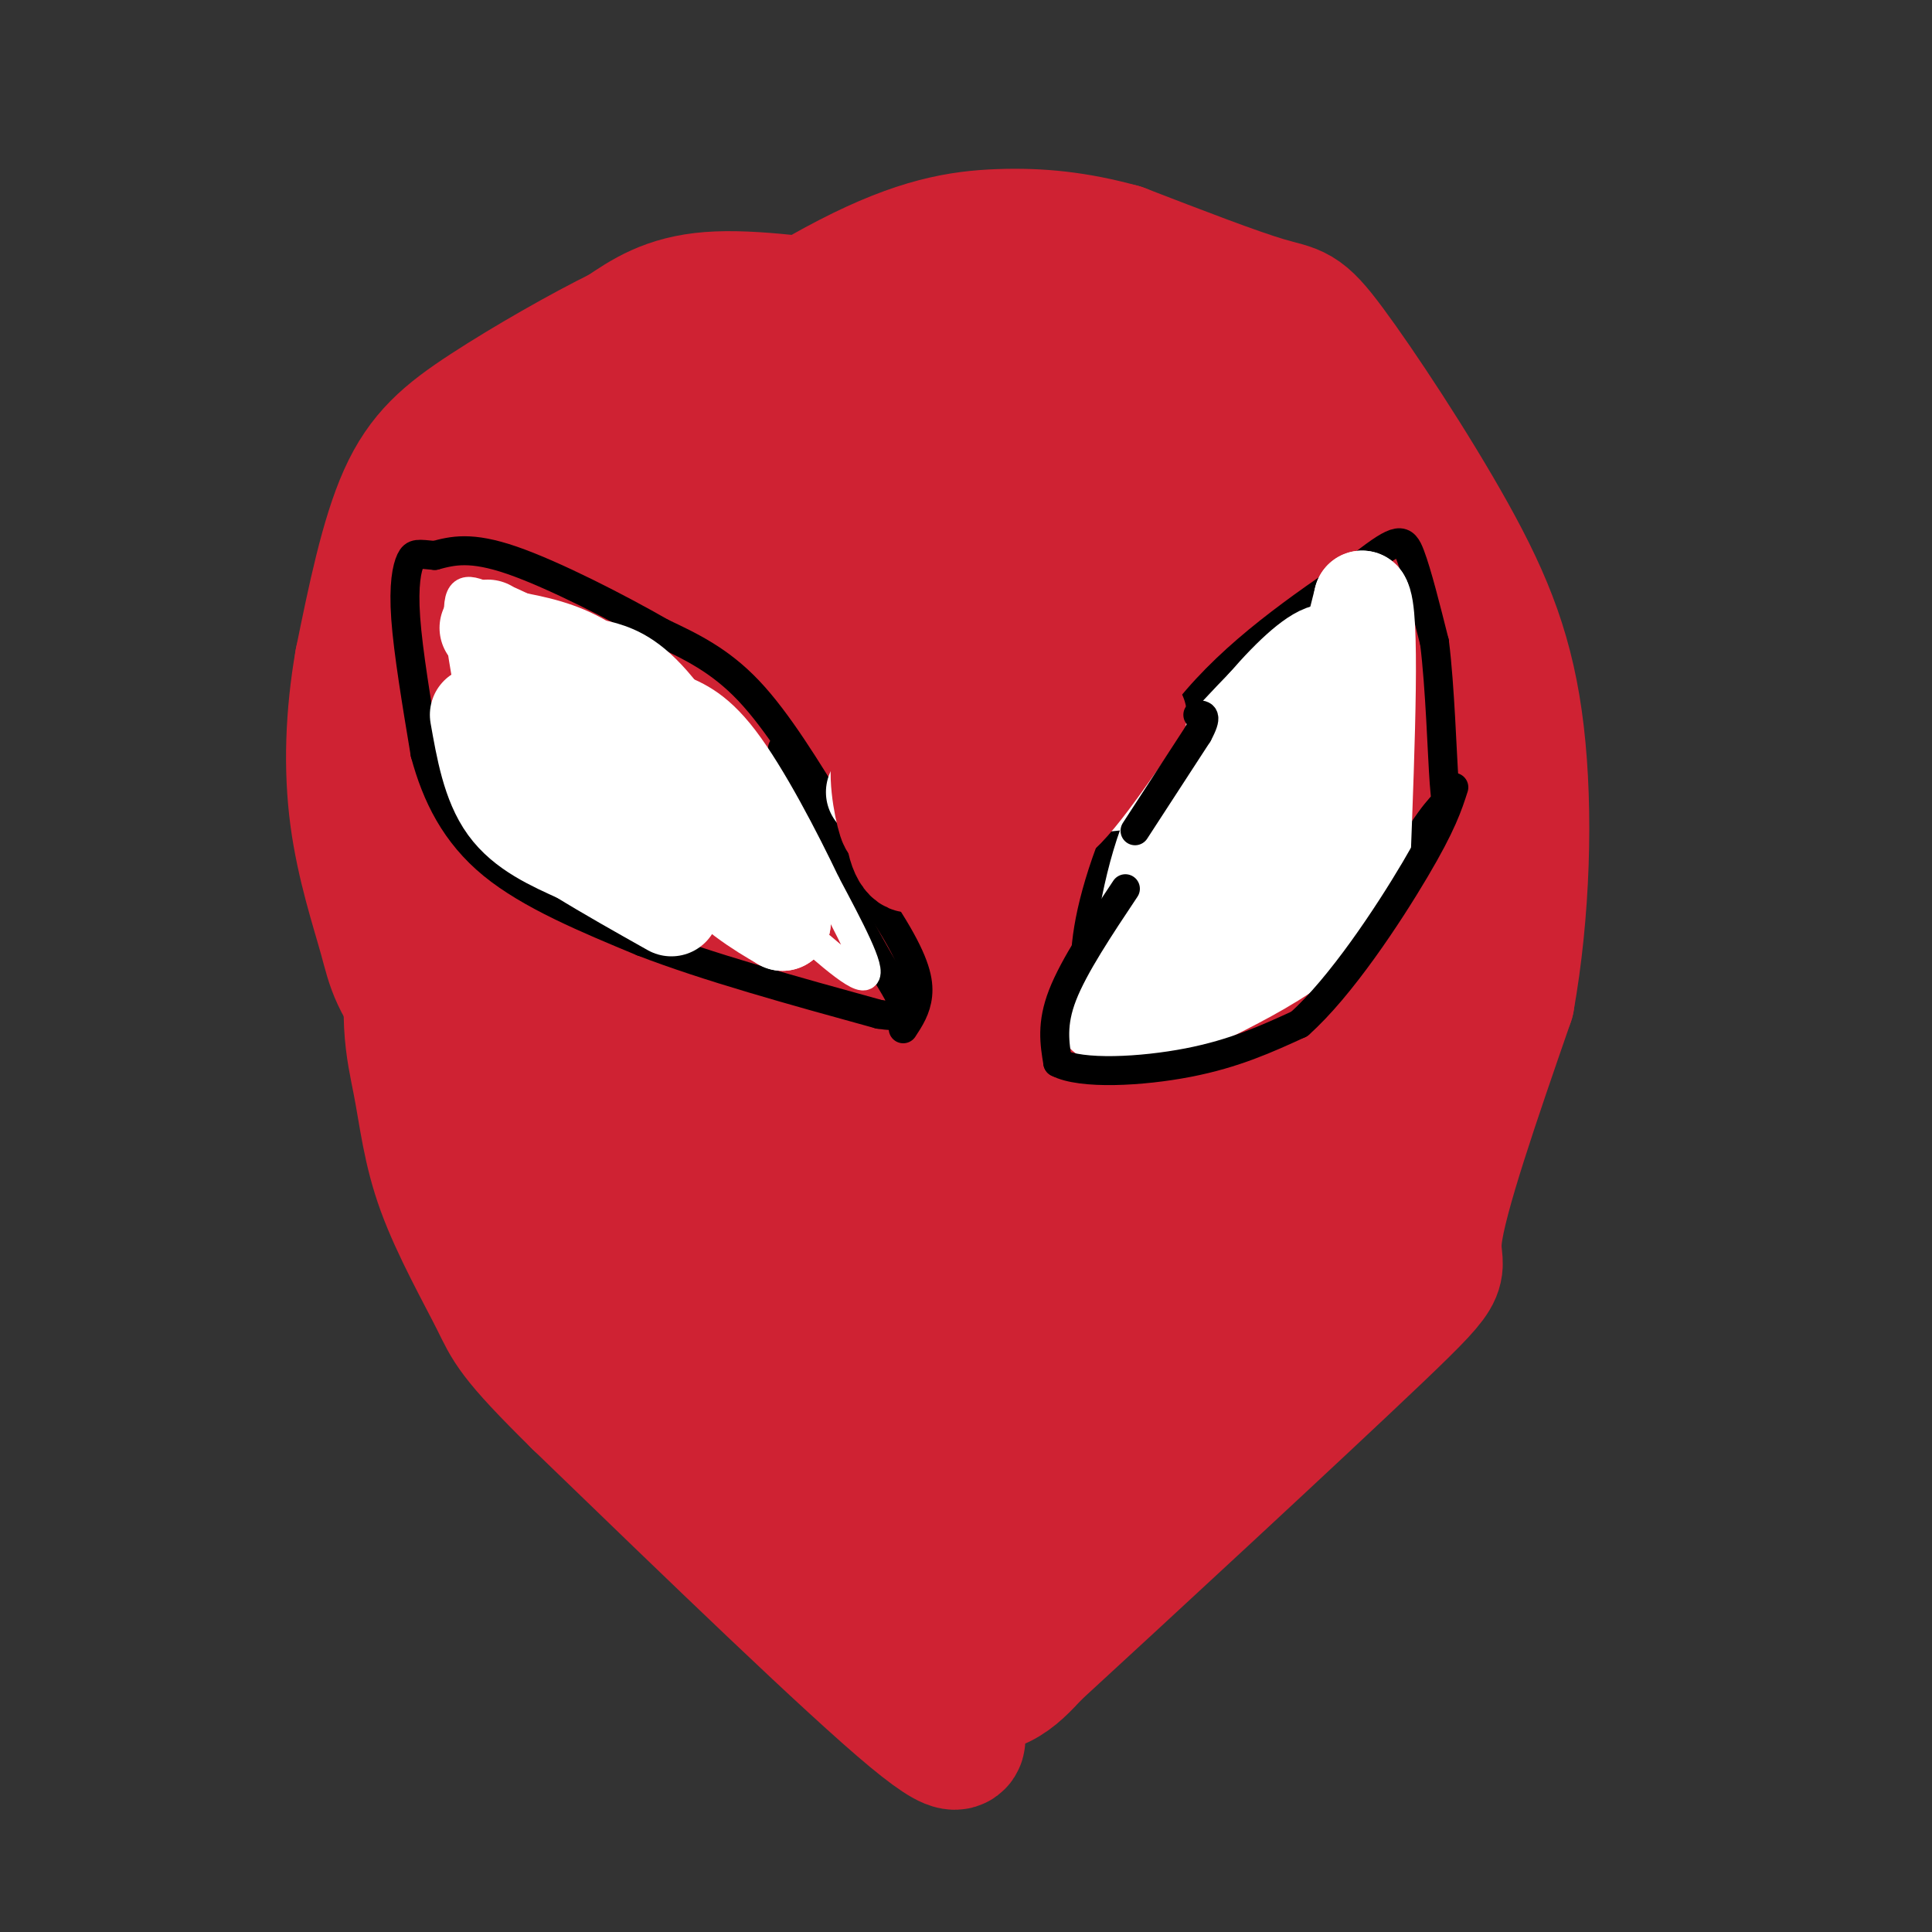 <svg viewBox='0 0 400 400' version='1.1' xmlns='http://www.w3.org/2000/svg' xmlns:xlink='http://www.w3.org/1999/xlink'><rect x="0" y="0" width="400" height="400" fill="#333333" stroke="none"/><g fill='none' stroke='#cf2233' stroke-width='28' stroke-linecap='round' stroke-linejoin='round'><path d='M181,65c-12.667,-1.833 -25.333,-3.667 -34,-3c-8.667,0.667 -13.333,3.833 -18,7'/><path d='M129,69c-8.214,4.036 -19.750,10.625 -28,16c-8.250,5.375 -13.214,9.536 -17,18c-3.786,8.464 -6.393,21.232 -9,34'/><path d='M75,137c-1.947,11.161 -2.316,22.064 -1,32c1.316,9.936 4.316,18.906 6,25c1.684,6.094 2.053,9.313 10,19c7.947,9.687 23.474,25.844 39,42'/><path d='M129,255c8.956,9.378 11.844,11.822 20,24c8.156,12.178 21.578,34.089 35,56'/><path d='M184,335c8.131,11.821 10.958,13.375 14,14c3.042,0.625 6.298,0.321 9,-1c2.702,-1.321 4.851,-3.661 7,-6'/><path d='M214,342c16.607,-15.250 54.625,-50.375 71,-66c16.375,-15.625 11.107,-11.750 12,-20c0.893,-8.250 7.946,-28.625 15,-49'/><path d='M312,207c3.247,-18.154 3.865,-39.038 2,-55c-1.865,-15.962 -6.211,-27.000 -14,-41c-7.789,-14.000 -19.020,-30.962 -25,-39c-5.980,-8.038 -6.709,-7.154 -13,-9c-6.291,-1.846 -18.146,-6.423 -30,-11'/><path d='M232,52c-9.095,-2.512 -16.833,-3.292 -25,-3c-8.167,0.292 -16.762,1.655 -31,9c-14.238,7.345 -34.119,20.673 -54,34'/><path d='M122,92c-12.592,8.745 -17.073,13.609 -20,17c-2.927,3.391 -4.300,5.311 -6,11c-1.700,5.689 -3.727,15.147 -5,25c-1.273,9.853 -1.792,20.101 1,34c2.792,13.899 8.896,31.450 15,49'/><path d='M107,228c9.607,23.679 26.125,58.375 35,75c8.875,16.625 10.107,15.179 16,19c5.893,3.821 16.446,12.911 27,22'/><path d='M185,344c6.262,5.119 8.417,6.917 11,11c2.583,4.083 5.595,10.452 -7,0c-12.595,-10.452 -40.798,-37.726 -69,-65'/><path d='M120,290c-13.921,-13.701 -14.222,-15.453 -17,-21c-2.778,-5.547 -8.033,-14.889 -11,-23c-2.967,-8.111 -3.645,-14.991 -5,-22c-1.355,-7.009 -3.387,-14.145 0,-32c3.387,-17.855 12.194,-46.427 21,-75'/><path d='M108,117c5.318,-16.342 8.113,-19.697 12,-24c3.887,-4.303 8.867,-9.556 13,-13c4.133,-3.444 7.421,-5.081 15,-7c7.579,-1.919 19.451,-4.120 33,-5c13.549,-0.880 28.774,-0.440 44,0'/><path d='M225,68c17.022,8.356 37.578,29.244 44,37c6.422,7.756 -1.289,2.378 -9,-3'/><path d='M260,102c-4.043,-1.992 -9.651,-5.473 -29,-12c-19.349,-6.527 -52.439,-16.100 -72,-16c-19.561,0.100 -25.594,9.872 -29,15c-3.406,5.128 -4.186,5.611 -10,10c-5.814,4.389 -16.661,12.682 -3,14c13.661,1.318 51.831,-4.341 90,-10'/><path d='M207,103c21.598,-2.303 30.593,-3.061 39,2c8.407,5.061 16.225,15.939 21,24c4.775,8.061 6.507,13.303 7,29c0.493,15.697 -0.254,41.848 -1,68'/><path d='M134,68c5.769,2.106 11.538,4.211 18,12c6.462,7.789 13.615,21.261 15,27c1.385,5.739 -3.000,3.744 -5,-4c-2.000,-7.744 -1.615,-21.239 0,-12c1.615,9.239 4.462,41.211 4,51c-0.462,9.789 -4.231,-2.606 -8,-15'/><path d='M158,127c-4.128,-6.897 -10.449,-16.639 -13,-22c-2.551,-5.361 -1.331,-6.339 -4,0c-2.669,6.339 -9.226,19.997 -12,40c-2.774,20.003 -1.764,46.351 -1,41c0.764,-5.351 1.283,-42.402 1,-61c-0.283,-18.598 -1.366,-18.742 -3,-5c-1.634,13.742 -3.817,41.371 -6,69'/><path d='M120,189c-1.201,19.300 -1.203,33.050 0,49c1.203,15.950 3.611,34.100 4,12c0.389,-22.100 -1.241,-84.450 -2,-100c-0.759,-15.550 -0.645,15.700 1,41c1.645,25.300 4.823,44.650 8,64'/><path d='M131,255c2.915,14.826 6.204,19.892 2,9c-4.204,-10.892 -15.901,-37.740 -24,-65c-8.099,-27.260 -12.600,-54.931 -9,-50c3.600,4.931 15.300,42.466 27,80'/><path d='M127,229c4.512,14.571 2.292,11.000 7,21c4.708,10.000 16.345,33.571 27,48c10.655,14.429 20.327,19.714 30,25'/><path d='M191,323c4.524,5.738 0.833,7.583 4,2c3.167,-5.583 13.190,-18.595 23,-29c9.810,-10.405 19.405,-18.202 29,-26'/><path d='M247,270c7.523,-9.018 11.831,-18.561 7,-9c-4.831,9.561 -18.801,38.228 -27,52c-8.199,13.772 -10.628,12.649 -11,11c-0.372,-1.649 1.314,-3.825 3,-6'/><path d='M219,318c13.933,-12.133 47.267,-39.467 61,-64c13.733,-24.533 7.867,-46.267 2,-68'/><path d='M282,186c0.133,-20.756 -0.533,-38.644 -3,-50c-2.467,-11.356 -6.733,-16.178 -11,-21'/><path d='M268,115c-1.408,-0.732 0.571,7.938 2,9c1.429,1.062 2.308,-5.483 5,-6c2.692,-0.517 7.198,4.995 10,17c2.802,12.005 3.901,30.502 5,49'/><path d='M290,184c3.095,15.095 8.333,28.333 3,41c-5.333,12.667 -21.238,24.762 -32,32c-10.762,7.238 -16.381,9.619 -22,12'/><path d='M239,269c-12.238,5.940 -31.833,14.792 -47,24c-15.167,9.208 -25.905,18.774 -13,12c12.905,-6.774 49.452,-29.887 86,-53'/><path d='M265,252c14.271,-12.751 6.949,-18.129 4,-22c-2.949,-3.871 -1.525,-6.234 -12,2c-10.475,8.234 -32.850,27.067 -46,37c-13.150,9.933 -17.075,10.967 -21,12'/><path d='M190,281c-9.917,7.798 -24.208,21.292 -19,14c5.208,-7.292 29.917,-35.369 46,-52c16.083,-16.631 23.542,-21.815 31,-27'/><path d='M248,216c6.735,-8.575 8.072,-16.514 10,-24c1.928,-7.486 4.446,-14.521 1,-27c-3.446,-12.479 -12.857,-30.402 -19,-41c-6.143,-10.598 -9.018,-13.872 -15,-20c-5.982,-6.128 -15.072,-15.111 -21,-19c-5.928,-3.889 -8.694,-2.682 -13,0c-4.306,2.682 -10.153,6.841 -16,11'/><path d='M175,96c-3.936,2.209 -5.777,2.231 -9,7c-3.223,4.769 -7.828,14.285 -11,28c-3.172,13.715 -4.911,31.628 -6,45c-1.089,13.372 -1.529,22.203 0,33c1.529,10.797 5.027,23.561 10,37c4.973,13.439 11.421,27.554 14,30c2.579,2.446 1.290,-6.777 0,-16'/><path d='M173,260c-1.754,-11.943 -6.140,-33.799 -7,-62c-0.860,-28.201 1.807,-62.746 1,-67c-0.807,-4.254 -5.088,21.785 -6,43c-0.912,21.215 1.544,37.608 4,54'/><path d='M165,228c1.268,11.565 2.437,13.478 6,18c3.563,4.522 9.521,11.652 13,15c3.479,3.348 4.479,2.914 6,-5c1.521,-7.914 3.562,-23.307 5,-40c1.438,-16.693 2.272,-34.687 0,-49c-2.272,-14.313 -7.649,-24.947 -10,-37c-2.351,-12.053 -1.675,-25.527 -1,-39'/><path d='M184,91c-0.789,21.431 -2.263,94.507 -3,130c-0.737,35.493 -0.737,33.402 4,22c4.737,-11.402 14.211,-32.115 19,-55c4.789,-22.885 4.895,-47.943 5,-73'/><path d='M209,115c2.668,5.615 6.839,56.151 8,88c1.161,31.849 -0.689,45.011 0,48c0.689,2.989 3.916,-4.195 7,-15c3.084,-10.805 6.024,-25.230 8,-41c1.976,-15.770 2.988,-32.885 4,-50'/><path d='M236,145c0.759,-10.861 0.657,-13.014 -1,-18c-1.657,-4.986 -4.869,-12.804 -7,-9c-2.131,3.804 -3.180,19.230 1,41c4.180,21.770 13.590,49.885 23,78'/></g>
<g fill='none' stroke='#000000' stroke-width='6' stroke-linecap='round' stroke-linejoin='round'><path d='M173,169c-6.000,-9.833 -12.000,-19.667 -18,-26c-6.000,-6.333 -12.000,-9.167 -18,-12'/><path d='M137,131c-8.978,-5.156 -22.422,-12.044 -31,-15c-8.578,-2.956 -12.289,-1.978 -16,-1'/><path d='M90,115c-3.500,-0.310 -4.250,-0.583 -5,1c-0.750,1.583 -1.500,5.024 -1,12c0.500,6.976 2.250,17.488 4,28'/><path d='M88,156c2.356,8.756 6.244,16.644 14,23c7.756,6.356 19.378,11.178 31,16'/><path d='M133,195c13.333,5.167 31.167,10.083 49,15'/><path d='M182,210c8.378,1.356 4.822,-2.756 0,-11c-4.822,-8.244 -10.911,-20.622 -17,-33'/><path d='M165,166c-3.333,-7.333 -3.167,-9.167 -3,-11'/><path d='M164,162c8.244,11.267 16.489,22.533 21,30c4.511,7.467 5.289,11.133 5,14c-0.289,2.867 -1.644,4.933 -3,7'/><path d='M225,208c-0.467,-6.156 -0.933,-12.311 2,-23c2.933,-10.689 9.267,-25.911 19,-38c9.733,-12.089 22.867,-21.044 36,-30'/><path d='M282,117c7.600,-5.911 8.600,-5.689 10,-2c1.400,3.689 3.200,10.844 5,18'/><path d='M297,133c1.166,9.257 1.581,23.399 2,29c0.419,5.601 0.844,2.662 -3,8c-3.844,5.338 -11.955,18.954 -18,26c-6.045,7.046 -10.022,7.523 -14,8'/><path d='M264,204c-8.833,2.833 -23.917,5.917 -39,9'/><path d='M225,213c-7.000,1.500 -5.000,0.750 -3,0'/></g>
<g fill='none' stroke='#ffffff' stroke-width='20' stroke-linecap='round' stroke-linejoin='round'><path d='M101,130c0.000,0.000 7.000,6.000 7,6'/><path d='M108,136c7.000,7.667 21.000,23.833 35,40'/><path d='M143,176c9.000,9.167 14.000,12.083 19,15'/><path d='M162,191c-0.667,-4.167 -11.833,-22.083 -23,-40'/><path d='M139,151c-6.156,-8.844 -10.044,-10.956 -13,-12c-2.956,-1.044 -4.978,-1.022 -7,-1'/><path d='M119,138c-3.833,-1.333 -9.917,-4.167 -16,-7'/><path d='M99,148c1.250,7.083 2.500,14.167 6,19c3.500,4.833 9.250,7.417 15,10'/><path d='M120,177c5.667,3.500 12.333,7.250 19,11'/><path d='M235,206c1.750,-12.500 3.500,-25.000 8,-35c4.500,-10.000 11.750,-17.500 19,-25'/><path d='M262,146c5.756,-6.689 10.644,-10.911 13,-11c2.356,-0.089 2.178,3.956 2,8'/><path d='M277,143c1.200,5.378 3.200,14.822 0,24c-3.200,9.178 -11.600,18.089 -20,27'/><path d='M257,194c-5.289,7.133 -8.511,11.467 -6,6c2.511,-5.467 10.756,-20.733 19,-36'/><path d='M270,164c5.167,-12.667 8.583,-26.333 12,-40'/><path d='M282,124c2.000,2.500 1.000,28.750 0,55'/><path d='M282,179c-5.667,13.833 -19.833,20.917 -34,28'/><path d='M248,207c-10.356,5.467 -19.244,5.133 -20,2c-0.756,-3.133 6.622,-9.067 14,-15'/><path d='M242,194c4.190,-4.476 7.667,-8.167 9,-12c1.333,-3.833 0.524,-7.810 3,-12c2.476,-4.190 8.238,-8.595 14,-13'/><path d='M268,157c4.274,-4.429 7.958,-9.000 5,-8c-2.958,1.000 -12.560,7.571 -29,11c-16.440,3.429 -39.720,3.714 -63,4'/><path d='M121,163c-4.689,-4.378 -9.378,-8.756 -12,-8c-2.622,0.756 -3.178,6.644 -1,10c2.178,3.356 7.089,4.178 12,5'/><path d='M120,170c2.667,0.833 3.333,0.417 4,0'/></g>
<g fill='none' stroke='#cf2233' stroke-width='20' stroke-linecap='round' stroke-linejoin='round'><path d='M211,156c1.800,-5.889 3.600,-11.778 2,-8c-1.600,3.778 -6.600,17.222 -10,21c-3.400,3.778 -5.200,-2.111 -7,-8'/><path d='M196,161c-2.640,-4.344 -5.738,-11.206 -8,-9c-2.262,2.206 -3.686,13.478 -3,20c0.686,6.522 3.482,8.292 5,6c1.518,-2.292 1.759,-8.646 2,-15'/><path d='M192,163c0.521,-5.395 0.825,-11.382 0,-14c-0.825,-2.618 -2.778,-1.867 -5,0c-2.222,1.867 -4.714,4.849 -5,10c-0.286,5.151 1.632,12.472 2,12c0.368,-0.472 -0.816,-8.736 -2,-17'/><path d='M182,154c-1.833,-5.524 -5.417,-10.833 0,-4c5.417,6.833 19.833,25.810 27,28c7.167,2.190 7.083,-12.405 7,-27'/><path d='M216,151c0.289,0.911 -2.489,16.689 0,19c2.489,2.311 10.244,-8.844 18,-20'/><path d='M234,150c3.000,-3.333 1.500,-1.667 0,0'/></g>
<g fill='none' stroke='#000000' stroke-width='6' stroke-linecap='round' stroke-linejoin='round'><path d='M235,172c0.000,0.000 13.000,-20.000 13,-20'/><path d='M248,152c2.167,-4.000 1.083,-4.000 0,-4'/><path d='M233,184c-5.333,8.000 -10.667,16.000 -13,22c-2.333,6.000 -1.667,10.000 -1,14'/><path d='M219,220c4.822,2.533 17.378,1.867 27,0c9.622,-1.867 16.311,-4.933 23,-8'/><path d='M269,212c8.556,-7.600 18.444,-22.600 24,-32c5.556,-9.400 6.778,-13.200 8,-17'/></g>
<g fill='none' stroke='#ffffff' stroke-width='6' stroke-linecap='round' stroke-linejoin='round'><path d='M161,188c8.167,7.417 16.333,14.833 18,14c1.667,-0.833 -3.167,-9.917 -8,-19'/><path d='M171,183c-4.356,-9.133 -11.244,-22.467 -17,-30c-5.756,-7.533 -10.378,-9.267 -15,-11'/><path d='M139,142c-5.311,-4.156 -11.089,-9.044 -17,-12c-5.911,-2.956 -11.956,-3.978 -18,-5'/><path d='M104,125c-4.978,-2.022 -8.422,-4.578 -9,0c-0.578,4.578 1.711,16.289 4,28'/></g>
</svg>